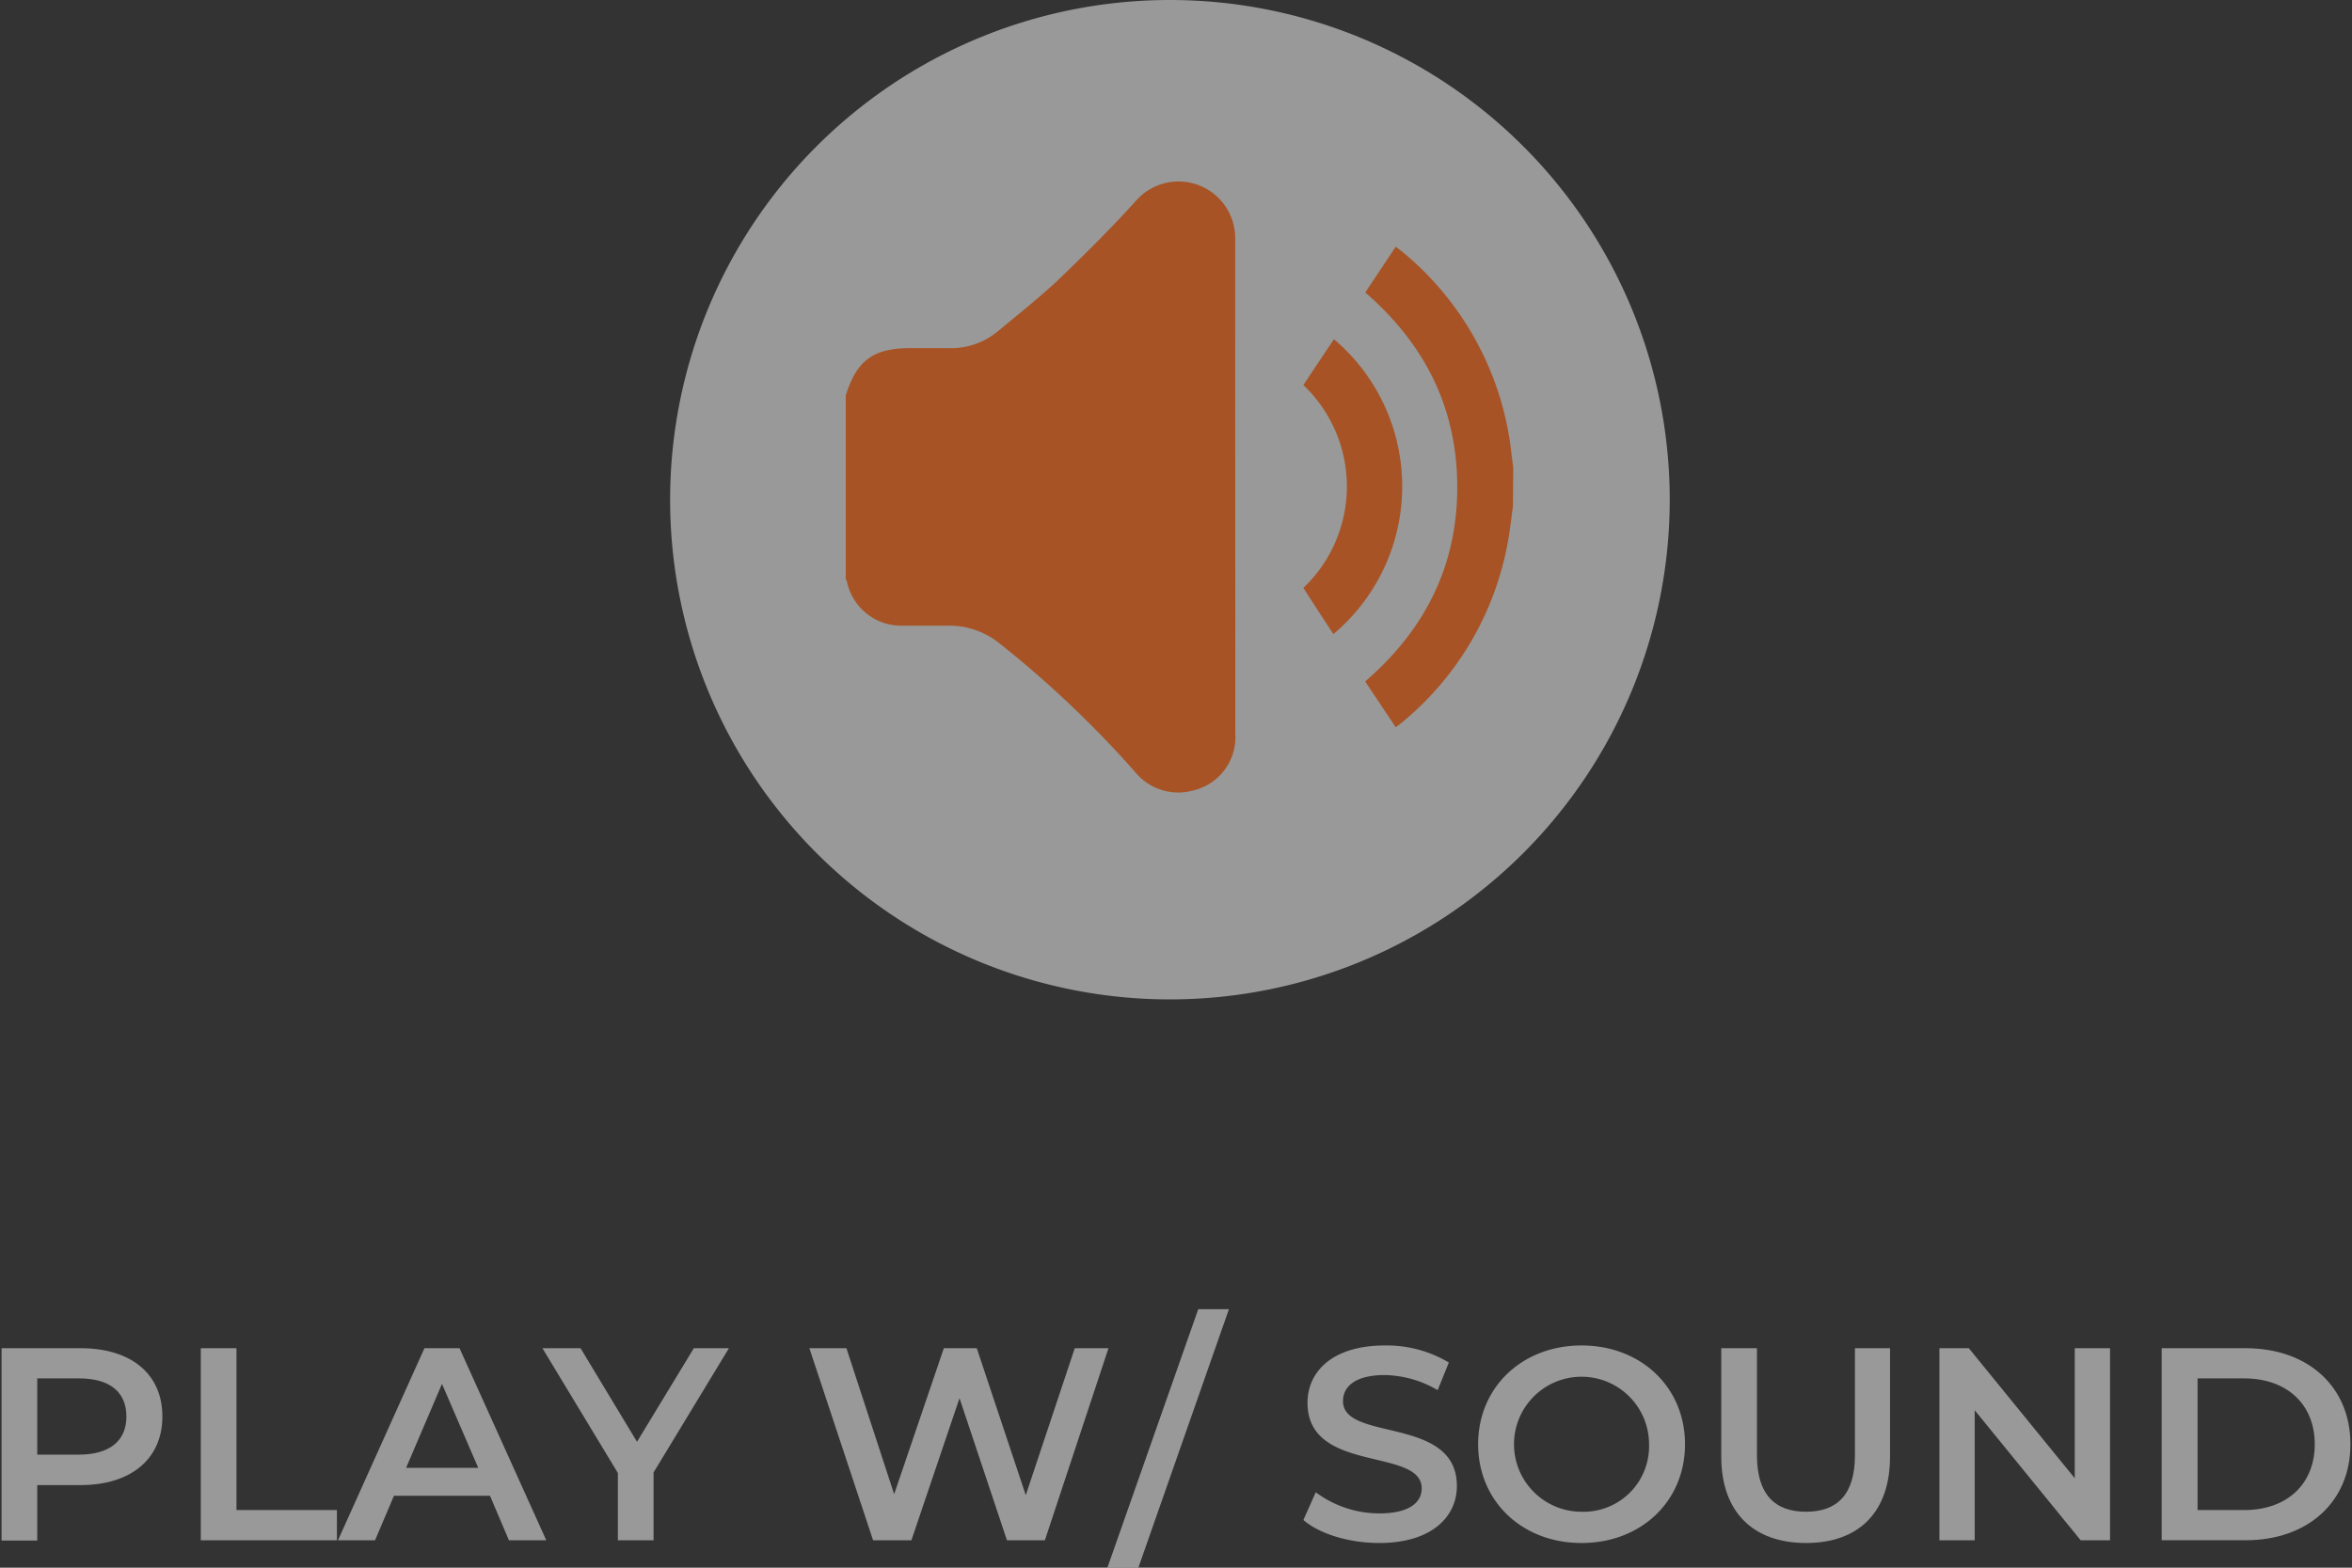 <svg xmlns="http://www.w3.org/2000/svg" width="240" height="160" viewBox="0 0 240 160">
  <rect x="0" y="0" width="240" height="160" fill="#333333" stroke="none"/>
  <g>
    <path d="M119.38,0a51,51,0,1,0,51,51A51,51,0,0,0,119.38,0Z" fill="#fff" opacity="0.5"/>
    <path d="M126.05,74.88a5.58,5.58,0,0,1-4.31,5.8,5.66,5.66,0,0,1-5.86-1.83A107.91,107.91,0,0,0,102,65.67a8.21,8.21,0,0,0-5.49-1.81c-1.48,0-3,0-4.45,0a5.67,5.67,0,0,1-5.63-4.46c0-.1-.09-.19-.13-.29V40.36l0,0c1.12-3.59,2.82-4.83,6.61-4.83,1.27,0,2.53,0,3.79,0a7.47,7.47,0,0,0,5.12-1.72c2-1.66,4.06-3.29,6-5.09,2.77-2.65,5.5-5.36,8.07-8.2a5.78,5.78,0,0,1,10.15,3.82c0,2.79,0,5.58,0,8.37Zm10-10.18Q134.51,62.36,133,60a14.29,14.29,0,0,0,0-20.7q1.54-2.34,3.12-4.68A19.69,19.69,0,0,1,136.08,64.7Zm18.33-13c-.18,1.24-.3,2.5-.54,3.73a30.91,30.91,0,0,1-11,18.48c-.12.1-.24.18-.42.31l-3.12-4.67c6.08-5.24,9.4-11.78,9.4-19.82s-3.28-14.59-9.39-19.88l3.11-4.67c.23.17.44.32.63.48a31,31,0,0,1,11.2,20.81c.05.41.11.82.16,1.24Z" fill="#a75325"/>
  </g>
  <g opacity="0.5">
    <g>
      <path d="M16.57,144.57c0,4.31-3.19,7-8.34,7H3.8v5.66H.16V137.6H8.23C13.38,137.6,16.57,140.23,16.57,144.57Zm-3.67,0c0-2.46-1.65-3.89-4.84-3.89H3.8v7.78H8.06C11.25,148.46,12.9,147,12.9,144.57Z" fill="#fff"/>
      <path d="M20.49,137.6h3.64v16.52H34.38v3.08H20.49Z" fill="#fff"/>
      <path d="M50,152.66h-9.8l-1.93,4.54H34.49l8.82-19.6h3.58l8.85,19.6H51.93Zm-1.2-2.85-3.7-8.57-3.66,8.57Z" fill="#fff"/>
      <path d="M66.69,150.28v6.92H63.05v-6.86l-7.7-12.74h3.89L65,147.15l5.8-9.55h3.58Z" fill="#fff"/>
      <path d="M113.11,137.6l-6.49,19.6h-3.87l-4.84-14.5L93,157.2H89.09l-6.5-19.6h3.78l4.87,14.9,5.07-14.9h3.36l5,15,5-15Z" fill="#fff"/>
      <path d="M122.27,133.62h3.13L116.16,160H113Z" fill="#fff"/>
      <path d="M133,155.13l1.26-2.83a10.87,10.87,0,0,0,6.47,2.16c3.05,0,4.34-1.1,4.34-2.55,0-4.23-11.65-1.46-11.65-8.74,0-3.16,2.52-5.85,7.9-5.85a12.36,12.36,0,0,1,6.52,1.74l-1.14,2.82a11,11,0,0,0-5.41-1.54c-3,0-4.25,1.18-4.25,2.66,0,4.18,11.62,1.46,11.62,8.66,0,3.13-2.55,5.82-7.93,5.82C137.64,157.48,134.59,156.53,133,155.13Z" fill="#fff"/>
      <path d="M150.83,147.4c0-5.8,4.48-10.08,10.55-10.08s10.56,4.26,10.56,10.08-4.48,10.08-10.56,10.08S150.83,153.2,150.83,147.4Zm17.44,0a6.89,6.89,0,1,0-6.89,6.89A6.68,6.68,0,0,0,168.27,147.4Z" fill="#fff"/>
      <path d="M175.64,148.66V137.6h3.64v10.92c0,4,1.82,5.77,5,5.77s5-1.74,5-5.77V137.6h3.58v11.06c0,5.71-3.22,8.82-8.57,8.82S175.64,154.37,175.64,148.66Z" fill="#fff"/>
      <path d="M215.31,137.6v19.6h-3l-10.81-13.27V157.2H197.9V137.6h3l10.81,13.27V137.6Z" fill="#fff"/>
      <path d="M220.58,137.6h8.56c6.36,0,10.7,3.92,10.7,9.8s-4.34,9.8-10.7,9.8h-8.56ZM229,154.12c4.37,0,7.2-2.66,7.2-6.72s-2.83-6.72-7.2-6.72h-4.76v13.44Z" fill="#fff"/>
    </g>
  </g>
</svg>
